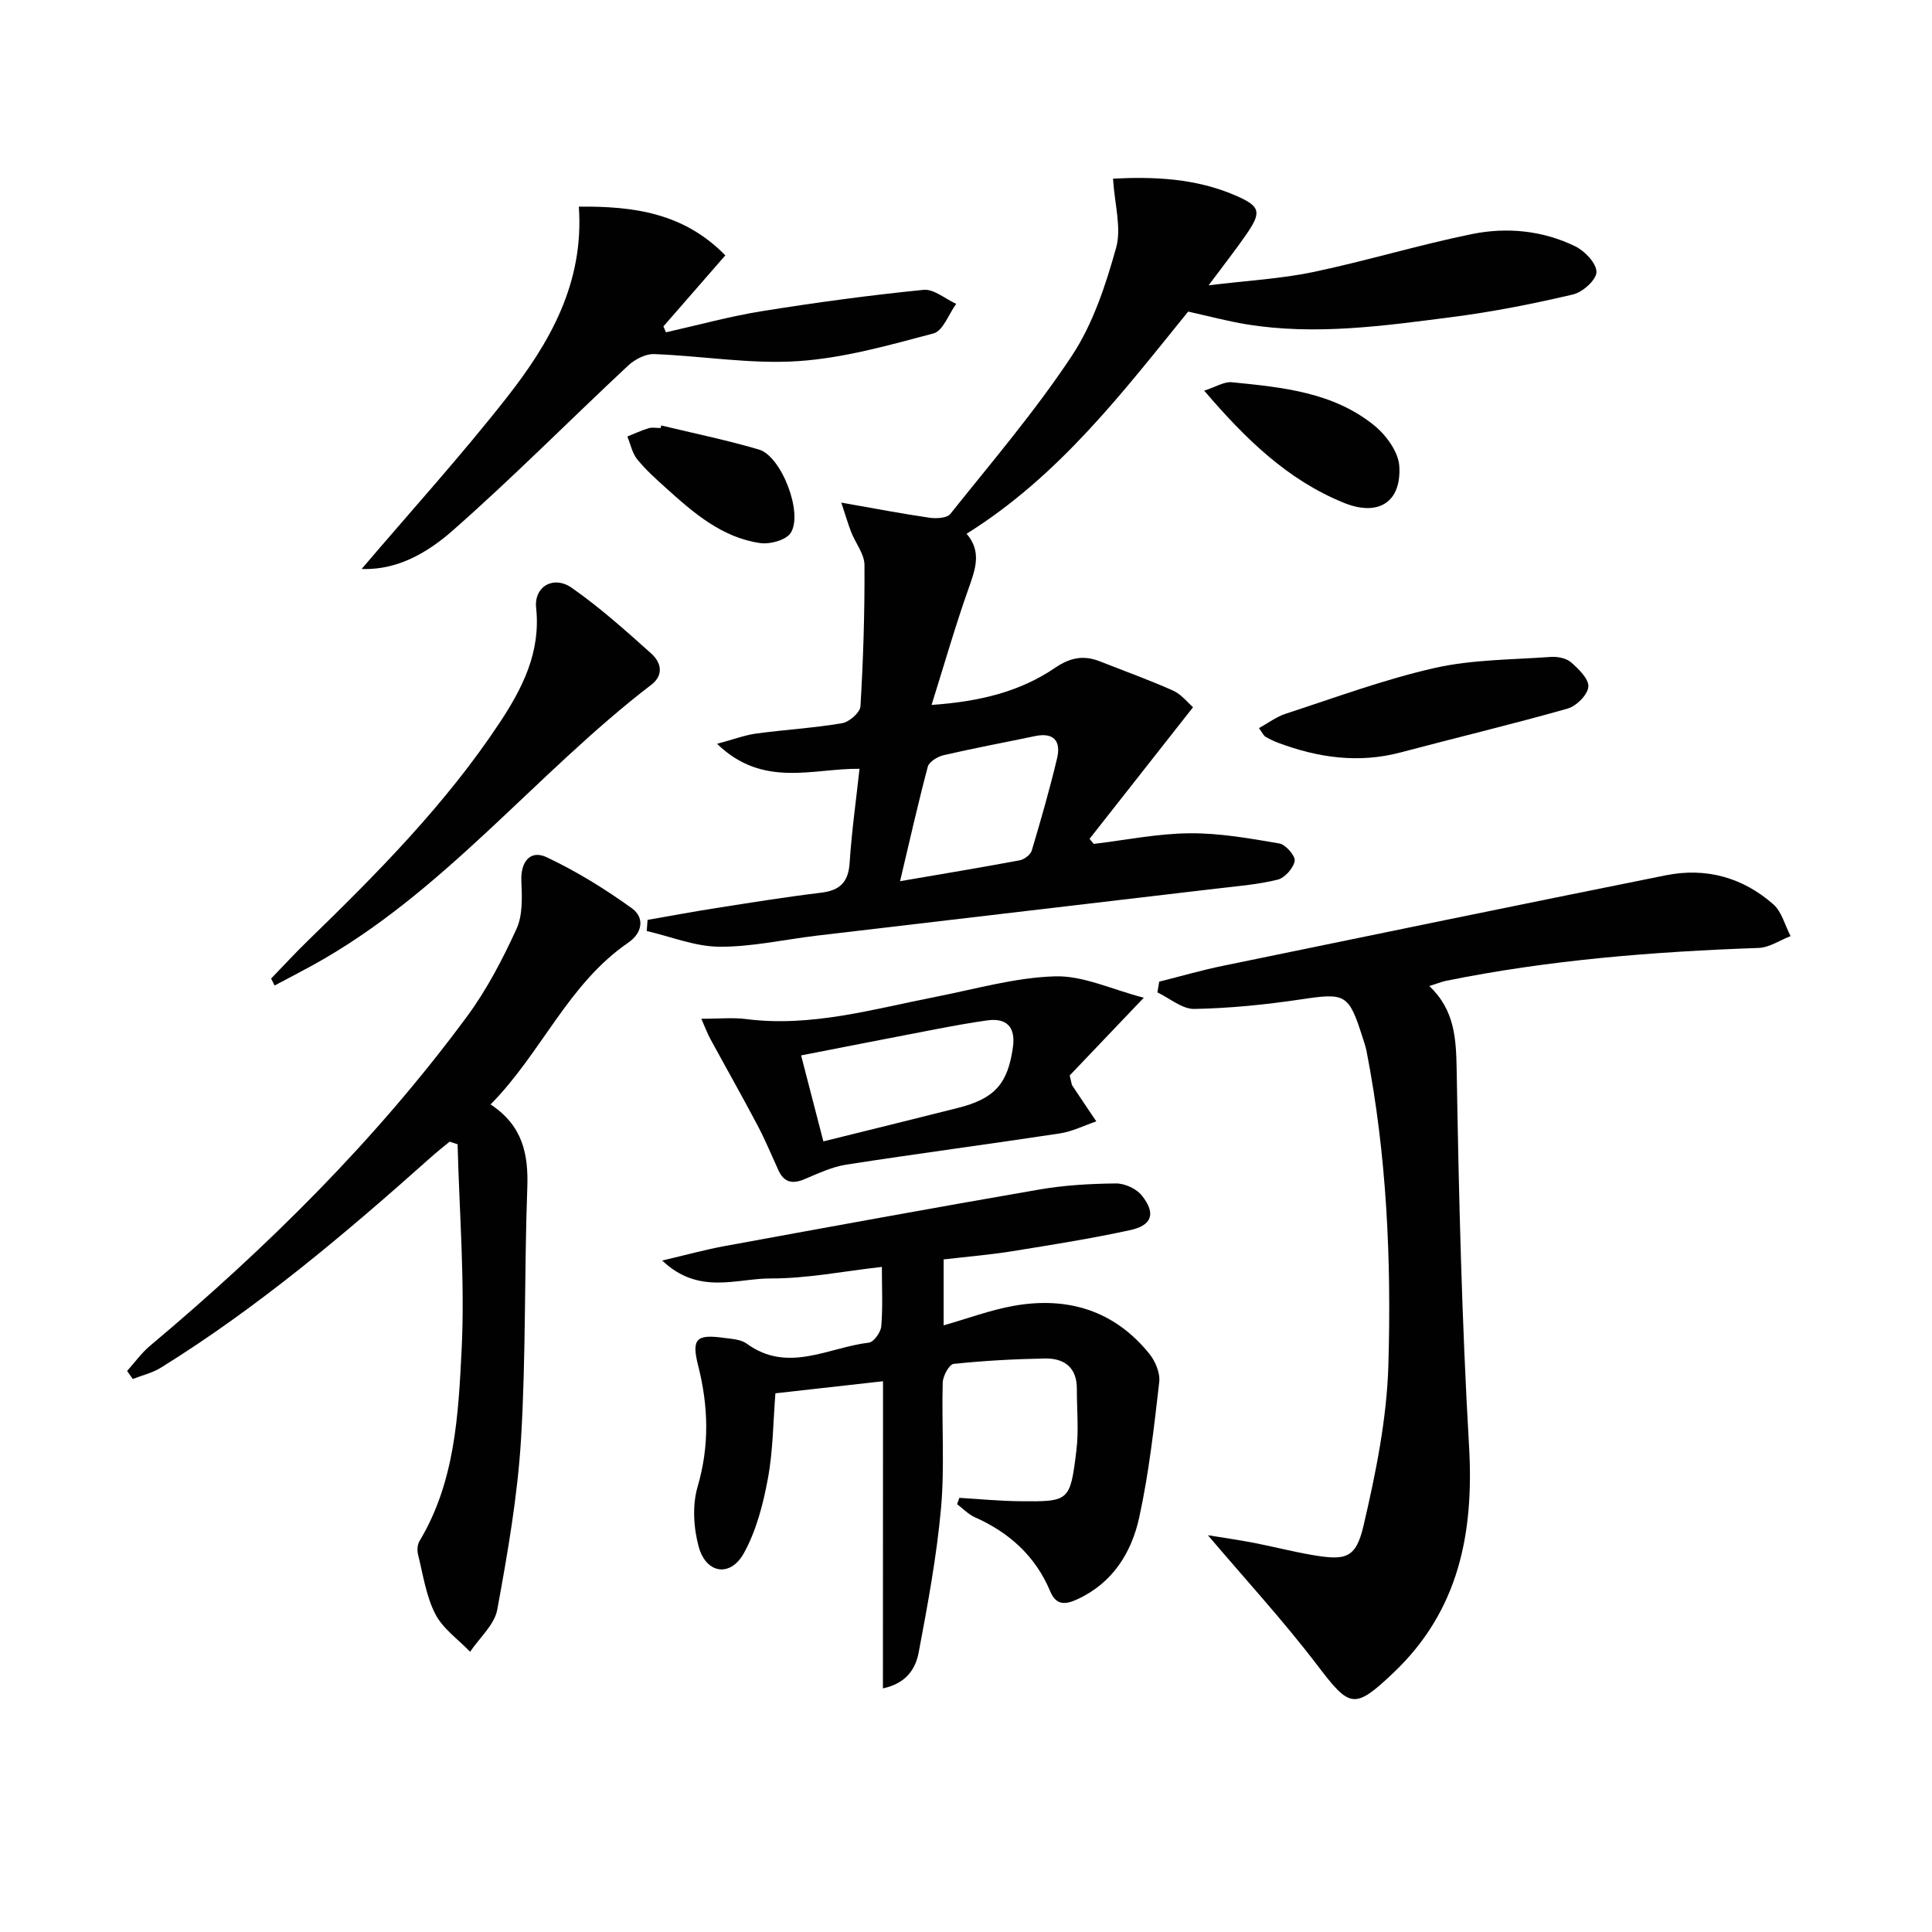 <svg enable-background="new 0 0 400 400" viewBox="0 0 400 400" xmlns="http://www.w3.org/2000/svg"><g fill="#010101"><path d="m230.44 36.99c8.58-.45 17.14-.05 25.26 3.44 5.28 2.27 5.55 3.43 2.36 8.07-2.16 3.13-4.52 6.13-7.83 10.57 8.06-.98 14.95-1.35 21.62-2.74 11.03-2.31 21.86-5.62 32.9-7.87 7.24-1.47 14.66-.75 21.41 2.55 1.97.96 4.39 3.52 4.37 5.32-.02 1.62-2.87 4.18-4.87 4.64-8.22 1.93-16.55 3.58-24.92 4.66-14.17 1.83-28.38 3.85-42.7 1.51-3.9-.64-7.73-1.67-12.04-2.63-13.44 16.56-26.65 33.99-45.88 46 3.2 3.69 1.81 7.4.39 11.4-2.7 7.6-4.92 15.38-7.64 24.04 10.07-.7 18.33-2.77 25.56-7.68 3.13-2.13 5.89-2.67 9.24-1.36 5.08 2 10.22 3.85 15.2 6.07 1.7.76 2.98 2.44 4.14 3.44-7.35 9.35-14.39 18.3-21.43 27.25.29.35.58.7.87 1.05 6.61-.79 13.21-2.14 19.82-2.2 6.2-.06 12.45 1.06 18.6 2.11 1.31.22 3.36 2.58 3.18 3.62-.27 1.51-2.06 3.52-3.55 3.88-4.16 1.02-8.49 1.36-12.77 1.86-27.52 3.25-55.05 6.47-82.57 9.72-6.76.8-13.51 2.35-20.25 2.3-5.01-.04-10.01-2.1-15.01-3.25.06-.77.12-1.54.17-2.31 4.74-.82 9.46-1.71 14.21-2.45 7.22-1.13 14.43-2.3 21.68-3.17 3.93-.47 5.69-2.17 5.95-6.21.4-6.29 1.29-12.54 2.04-19.45-9.63-.12-19.95 4.08-29.49-5.17 3.46-.93 5.75-1.81 8.12-2.13 5.92-.8 11.9-1.14 17.78-2.14 1.47-.25 3.71-2.21 3.79-3.49.58-9.74.89-19.51.83-29.27-.01-2.26-1.84-4.49-2.74-6.78-.61-1.55-1.07-3.15-2.06-6.13 6.99 1.23 12.61 2.31 18.27 3.13 1.41.2 3.61.09 4.3-.78 8.59-10.76 17.59-21.29 25.17-32.75 4.37-6.61 7-14.63 9.16-22.36 1.15-4.14-.32-9.04-.64-14.31zm-44.09 145.45c8.91-1.53 16.85-2.84 24.76-4.32.95-.18 2.24-1.15 2.5-2.01 1.89-6.32 3.71-12.67 5.24-19.08.84-3.51-.58-5.46-4.56-4.63-6.3 1.32-12.64 2.5-18.91 3.95-1.25.29-3.01 1.35-3.29 2.38-2.01 7.57-3.73 15.22-5.74 23.71z"/><path d="m295.92 204.15c5.31 5.01 5.55 10.95 5.67 17.48.44 25.93 1.06 51.87 2.56 77.75 1.04 18-2.08 34.05-15.61 46.91-8.17 7.76-9.08 7.3-15.75-1.45-7.09-9.31-15.05-17.96-22.71-26.99 2.8.46 6.12.93 9.41 1.56 4.07.78 8.09 1.83 12.18 2.53 6.95 1.19 9.05.72 10.63-6.05 2.55-10.91 4.82-22.12 5.15-33.26.63-21.75-.33-43.52-4.52-65-.19-.97-.53-1.92-.83-2.87-2.87-9.03-3.55-9.22-12.74-7.85-7.3 1.09-14.7 1.84-22.07 1.98-2.53.05-5.1-2.21-7.66-3.42.12-.74.25-1.48.37-2.23 4.4-1.1 8.76-2.37 13.2-3.28 30.55-6.3 61.1-12.59 91.68-18.74 8.32-1.67 15.94.44 22.28 6.02 1.75 1.55 2.4 4.35 3.56 6.57-2.21.85-4.39 2.37-6.62 2.45-21.77.77-43.43 2.48-64.82 6.83-.97.23-1.88.6-3.36 1.06z"/><path d="m182.82 285.97c-7.87.88-14.92 1.67-22.28 2.5-.47 5.88-.48 11.88-1.56 17.67-.98 5.29-2.39 10.76-4.96 15.41-2.78 5.05-7.82 4.3-9.36-1.31-1.07-3.91-1.35-8.6-.23-12.43 2.48-8.47 2.24-16.66.13-25.01-1.41-5.54-.47-6.61 5.23-5.82 1.64.22 3.56.3 4.8 1.2 8.52 6.22 16.91.78 25.3-.2 1.02-.12 2.47-2.16 2.57-3.4.33-3.95.12-7.94.12-12.28-8.01.9-15.53 2.42-23.05 2.39-7.02-.02-14.84 3.51-22.43-3.71 5.08-1.19 8.94-2.26 12.86-2.98 21.72-3.98 43.44-7.96 65.2-11.72 5.22-.9 10.59-1.21 15.89-1.26 1.83-.02 4.28 1.11 5.39 2.54 2.91 3.7 2.1 6.14-2.51 7.14-8.09 1.75-16.29 3.05-24.47 4.37-4.57.73-9.21 1.11-14.09 1.68v13.65c5.03-1.43 9.68-3.18 14.5-4.04 11.11-1.98 20.8.92 28.07 9.9 1.25 1.54 2.28 3.99 2.07 5.86-1.08 9.38-2.13 18.82-4.14 28.02-1.59 7.29-5.48 13.57-12.75 16.94-2.34 1.08-4.39 1.48-5.67-1.58-3.04-7.28-8.45-12.19-15.6-15.36-1.36-.61-2.47-1.79-3.69-2.71.15-.44.31-.88.46-1.32 4.16.25 8.32.66 12.48.7 10.29.11 10.46.06 11.75-10.44.52-4.22.09-8.55.1-12.83.02-4.44-2.62-6.35-6.62-6.28-6.31.12-12.63.46-18.9 1.12-.91.1-2.21 2.5-2.25 3.87-.24 8.66.42 17.38-.35 25.98-.9 10.03-2.76 19.99-4.63 29.91-.62 3.3-2.51 6.39-7.4 7.42.02-21.5.02-42.38.02-63.59z"/><path d="m101.57 228.66c6.66 4.39 7.85 10.3 7.6 17.26-.63 17.3-.26 34.64-1.29 51.91-.71 11.88-2.78 23.71-4.93 35.44-.58 3.14-3.68 5.82-5.62 8.71-2.46-2.57-5.65-4.78-7.21-7.82-1.92-3.75-2.54-8.18-3.58-12.36-.21-.86-.12-2.04.33-2.77 7.32-12.18 8.02-26 8.7-39.48.71-14.16-.47-28.42-.83-42.64-.55-.18-1.1-.36-1.66-.54-1.31 1.09-2.65 2.14-3.92 3.28-17.65 15.74-35.69 31-55.85 43.51-1.75 1.09-3.87 1.58-5.82 2.35-.39-.56-.78-1.12-1.17-1.67 1.56-1.74 2.94-3.69 4.71-5.18 24.31-20.41 46.78-42.62 65.66-68.21 4.1-5.56 7.37-11.84 10.25-18.14 1.33-2.9 1.13-6.68 1-10.03-.14-3.82 1.82-6.41 5.24-4.8 6.19 2.92 12.11 6.58 17.67 10.59 2.55 1.84 2.29 4.99-.78 7.1-12.46 8.54-17.97 22.83-28.5 33.49z"/><path d="m74.87 117.8c10.09-11.85 20.48-23.31 30.01-35.44 8.92-11.35 16.08-23.74 14.96-39.58 11.39-.1 21.73 1.3 30.33 10.09-4.41 5.06-8.62 9.89-12.82 14.71.18.41.35.81.53 1.22 6.61-1.48 13.17-3.3 19.84-4.37 11.11-1.79 22.28-3.3 33.48-4.42 2.14-.22 4.51 1.88 6.77 2.9-1.55 2.12-2.73 5.6-4.7 6.12-9.23 2.45-18.61 5.12-28.07 5.74-9.85.65-19.84-1.09-29.78-1.46-1.78-.06-4 1.1-5.37 2.38-12.14 11.33-23.84 23.17-36.3 34.13-7.3 6.45-13.54 8.17-18.88 7.98z"/><path d="m145.2 210.93c3.69 0 6.49-.3 9.21.05 13.5 1.74 26.31-2.05 39.29-4.59 8.23-1.61 16.47-4.01 24.75-4.25 5.81-.17 11.72 2.71 18.36 4.43-5.87 6.15-10.82 11.36-15.34 16.09.38 1.5.38 1.85.54 2.1 1.64 2.48 3.31 4.94 4.97 7.41-2.51.85-4.96 2.09-7.53 2.49-14.74 2.24-29.54 4.18-44.27 6.47-3 .47-5.88 1.87-8.73 3.05-2.43 1-4.13.6-5.26-1.84-1.45-3.16-2.78-6.38-4.4-9.44-3.15-5.97-6.48-11.84-9.7-17.76-.59-1.07-1.01-2.22-1.89-4.21zm25.27 25.38c9.59-2.38 18.74-4.62 27.87-6.93 7.6-1.92 10.33-5 11.38-12.61.56-4.09-1.27-6.07-5.32-5.51-3.61.5-7.19 1.17-10.77 1.85-9.16 1.75-18.32 3.56-27.77 5.4 1.62 6.28 3.06 11.83 4.61 17.8z"/><path d="m56.13 202.6c2.5-2.59 4.94-5.24 7.52-7.75 14.47-14.05 28.64-28.35 39.83-45.27 4.72-7.14 8.5-14.6 7.52-23.72-.47-4.41 3.59-6.81 7.39-4.15 5.82 4.07 11.16 8.86 16.46 13.61 1.99 1.78 2.67 4.4.01 6.44-24.12 18.49-43.07 43.2-70.16 58.1-2.6 1.43-5.23 2.79-7.85 4.18-.24-.48-.48-.96-.72-1.44z"/><path d="m260.65 150.75c1.92-1.06 3.61-2.35 5.51-2.97 10.22-3.32 20.36-7.1 30.81-9.47 7.81-1.77 16.04-1.72 24.09-2.3 1.4-.1 3.23.25 4.23 1.13 1.57 1.38 3.71 3.47 3.56 5.07-.16 1.67-2.49 3.99-4.31 4.5-11.45 3.25-23.04 6.01-34.55 9.07-8.7 2.31-17.07 1.1-25.31-1.97-.93-.35-1.83-.77-2.68-1.28-.38-.23-.59-.75-1.35-1.78z"/><path d="m249.31 80.88c2.43-.78 4.15-1.9 5.74-1.74 10.41 1.04 20.99 2.04 29.49 8.96 2.46 2 4.99 5.47 5.17 8.4.46 7.51-4.37 10.48-11.46 7.61-11.67-4.73-20.36-13.21-28.94-23.23z"/><path d="m136.91 88.09c6.76 1.63 13.58 3.02 20.24 4.99 4.63 1.37 9.2 13.18 6.55 17.26-.97 1.49-4.27 2.39-6.3 2.1-7.92-1.14-13.78-6.23-19.49-11.38-2.1-1.89-4.23-3.8-6-5.99-1.03-1.28-1.37-3.12-2.02-4.7 1.46-.58 2.9-1.26 4.4-1.71.76-.23 1.65-.04 2.48-.04.05-.18.09-.36.14-.53z"/></g></svg>